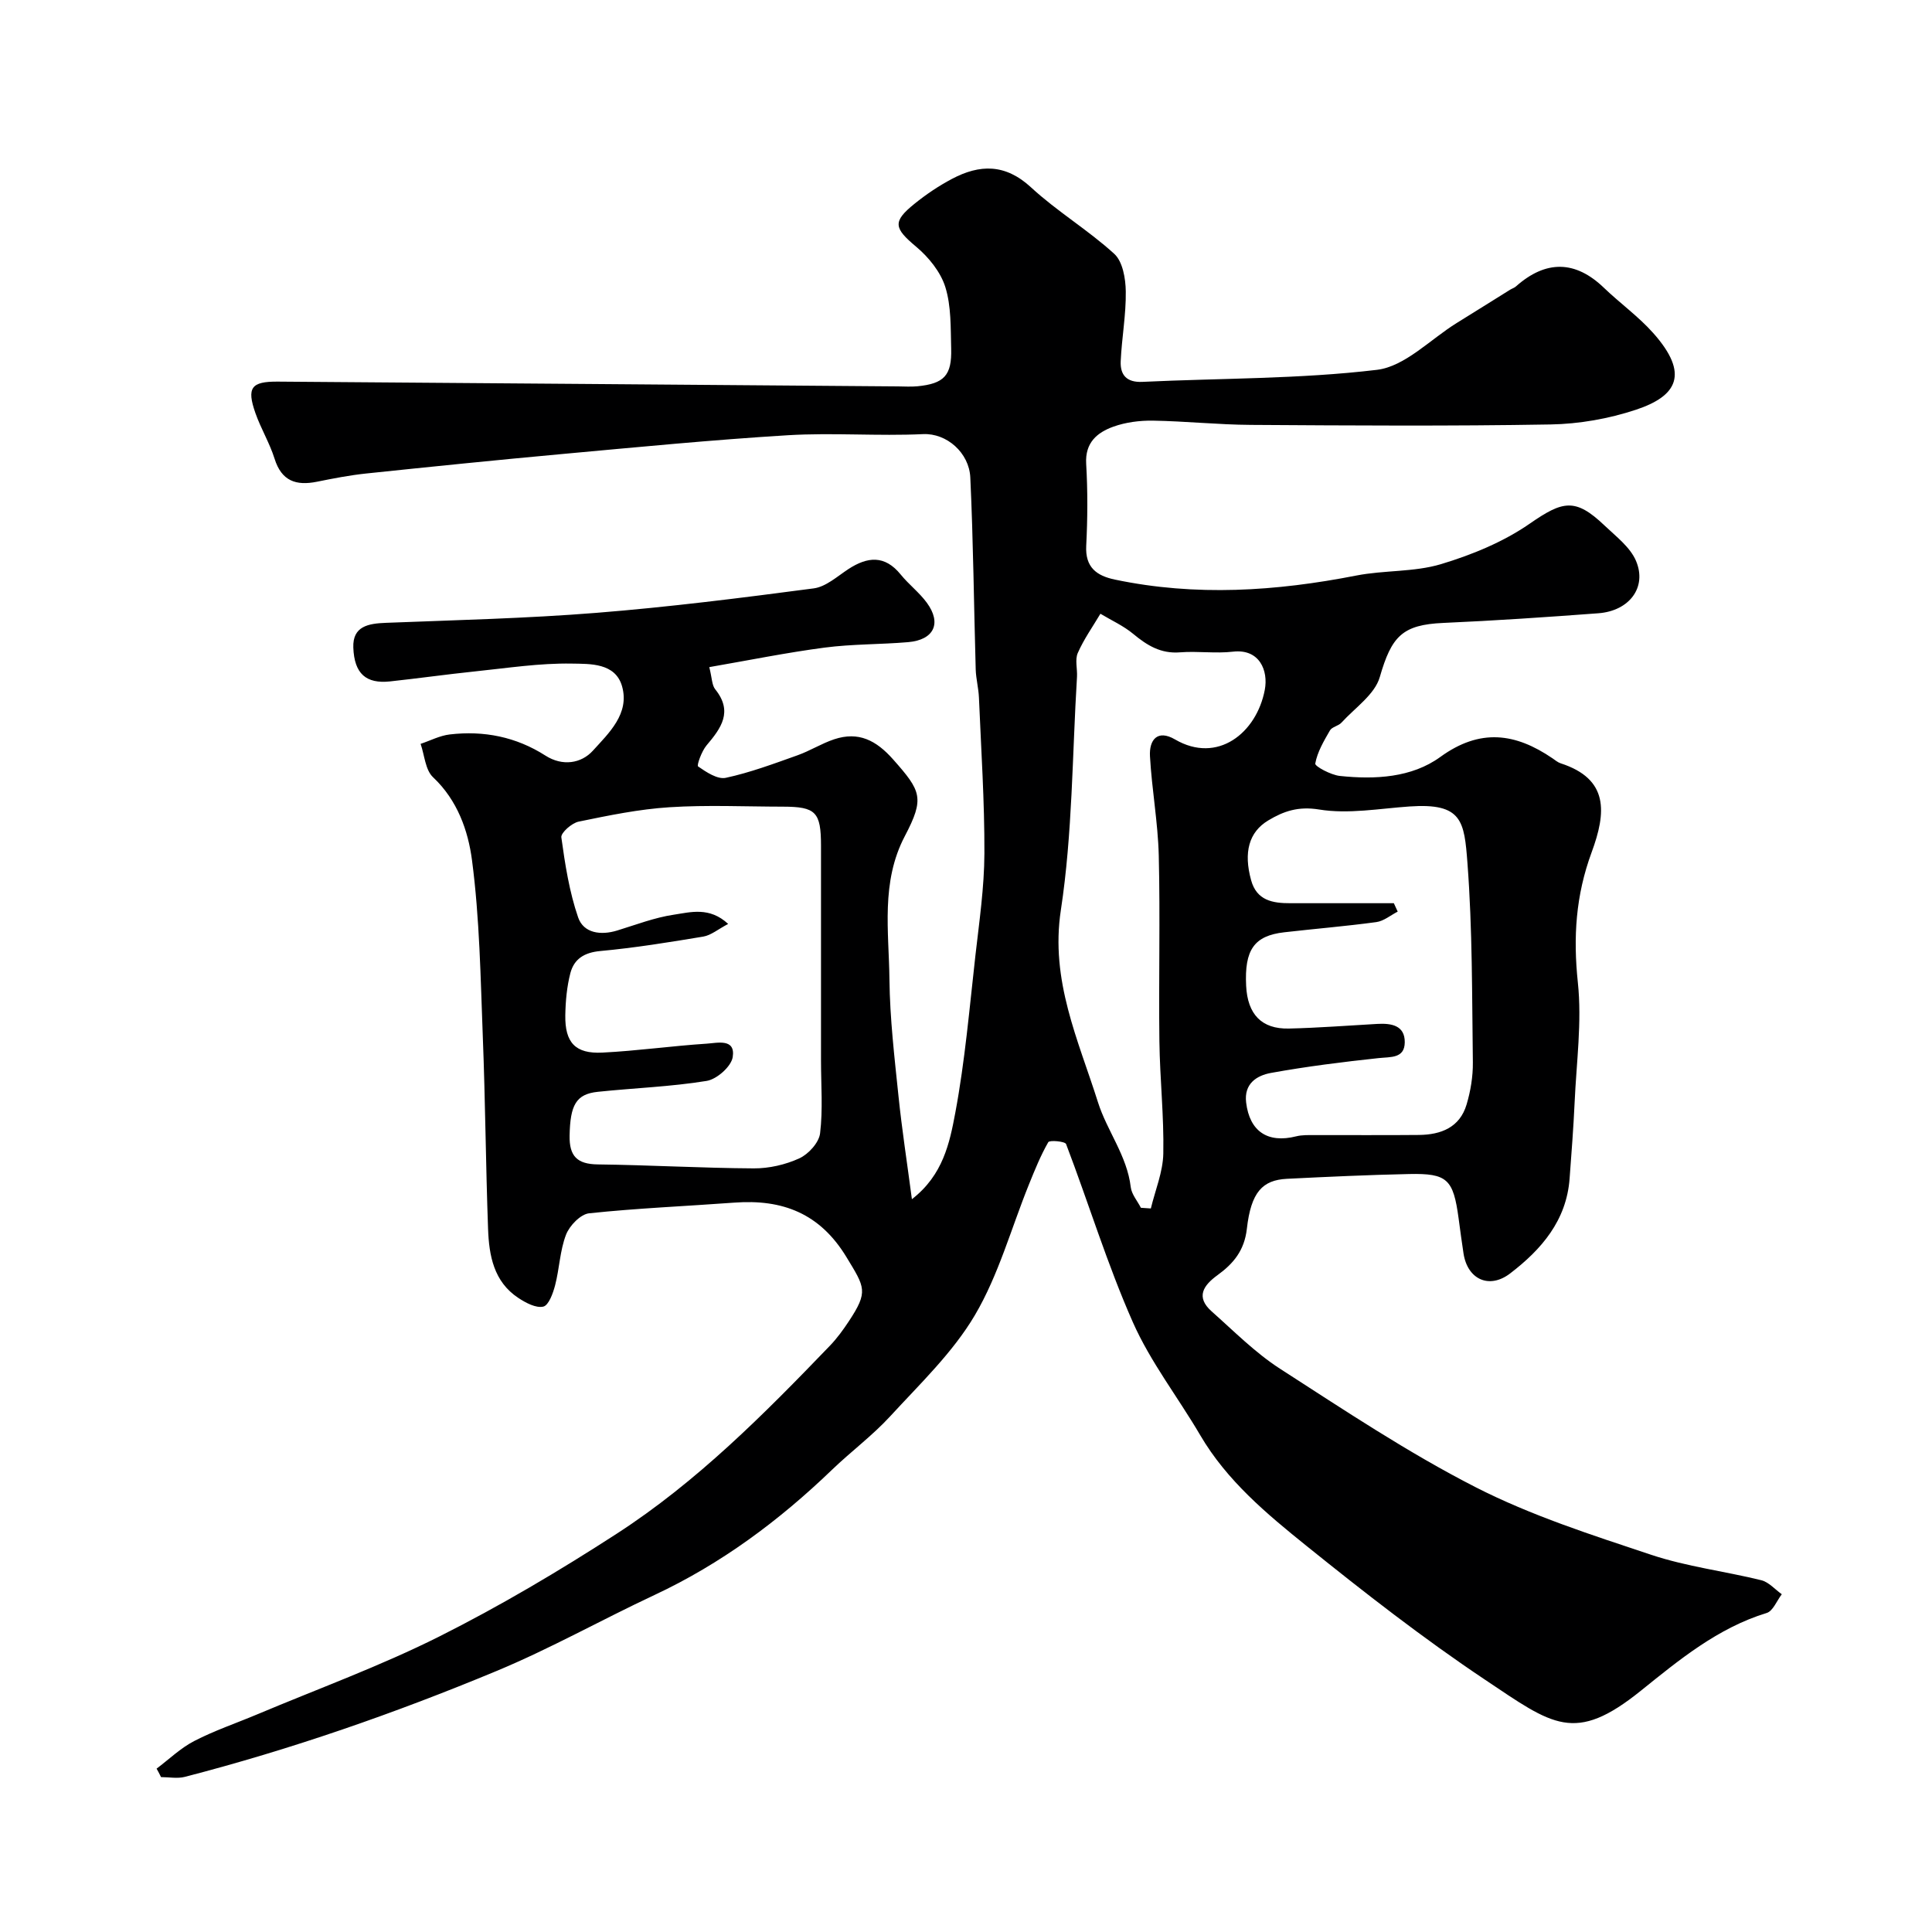 <svg enable-background="new 0 0 400 400" viewBox="0 0 400 400" xmlns="http://www.w3.org/2000/svg"><path d="m32.42 366.18c2.58-1.94 4.96-4.26 7.79-5.72 4.17-2.16 8.67-3.68 13.02-5.51 12.61-5.31 25.52-10.01 37.72-16.13 12.63-6.34 24.87-13.6 36.75-21.29 16.59-10.74 30.49-24.74 44.13-38.92 1.47-1.53 2.74-3.28 3.91-5.05 4.08-6.18 3.34-6.98-.49-13.29-5.5-9.07-13.25-12.02-23.21-11.28-10.03.74-20.08 1.15-30.07 2.21-1.78.19-4.06 2.56-4.78 4.43-1.27 3.29-1.36 7.01-2.26 10.47-.43 1.65-1.33 4.16-2.45 4.42-1.52.35-3.64-.79-5.17-1.8-5.09-3.36-6.06-8.78-6.26-14.26-.48-13.26-.57-26.54-1.09-39.8-.47-12.21-.65-24.49-2.24-36.58-.8-6.1-3.01-12.41-8.06-17.16-1.61-1.51-1.76-4.56-2.58-6.91 2.01-.67 3.97-1.71 6.03-1.95 7.07-.83 13.74.49 19.82 4.38 3.52 2.25 7.41 1.64 9.82-1.02 3.3-3.64 7.63-7.65 6.05-13.3-1.38-4.92-6.67-4.66-10.4-4.73-6.68-.12-13.39.93-20.08 1.62-5.87.61-11.71 1.44-17.58 2.07-4.92.52-7.39-1.56-7.59-7.01-.16-4.44 3.13-4.98 6.76-5.12 14.54-.57 29.11-.91 43.6-2.07 15.02-1.2 30-3.09 44.95-5.06 2.53-.33 4.88-2.48 7.18-3.99 3.97-2.59 7.54-2.95 10.84 1.12 1.67 2.06 3.85 3.71 5.41 5.84 3.12 4.25 1.49 7.7-3.87 8.16-5.75.49-11.57.38-17.29 1.13-7.85 1.03-15.62 2.61-23.88 4.04.57 2.25.53 3.71 1.22 4.58 3.74 4.64 1.24 8.05-1.8 11.64-1 1.19-2.05 4.12-1.74 4.34 1.7 1.18 4.02 2.73 5.74 2.36 5.05-1.09 9.94-2.92 14.83-4.66 2.6-.92 4.99-2.45 7.61-3.32 5.04-1.67 8.69.2 12.22 4.19 5.79 6.54 6.54 7.98 2.4 15.87-5 9.54-3.29 19.71-3.18 29.68.09 8.04 1.04 16.09 1.87 24.11.71 6.91 1.78 13.78 2.78 21.37 6.45-4.98 7.82-11.67 8.98-17.87 2.01-10.75 2.94-21.71 4.17-32.6.8-7.02 1.83-14.07 1.86-21.11.04-10.75-.68-21.5-1.13-32.25-.08-1.96-.61-3.9-.67-5.85-.38-13.25-.5-26.52-1.12-39.76-.24-5.08-4.87-9.19-9.78-8.96-9.31.44-18.69-.33-27.99.23-15.6.95-31.16 2.47-46.72 3.89-13.56 1.24-27.1 2.62-40.65 4.04-3.4.36-6.78 1.02-10.14 1.7-4.3.86-7.31-.13-8.76-4.76-1.02-3.25-2.84-6.24-3.97-9.46-1.84-5.25-.88-6.55 4.63-6.51 42.8.31 85.59.66 128.39.99 1.33.01 2.68.1 4-.02 5.56-.54 7.19-2.23 7.03-7.83-.12-4.27.03-8.74-1.21-12.72-.98-3.13-3.45-6.18-6.04-8.35-4.57-3.83-4.98-5.16-.33-8.9 2.4-1.94 5-3.69 7.72-5.13 5.77-3.06 11.06-3.18 16.39 1.74 5.39 4.98 11.82 8.82 17.24 13.77 1.75 1.6 2.35 5.13 2.38 7.79.07 4.8-.83 9.6-1.05 14.42-.13 2.87 1.23 4.45 4.51 4.29 16.19-.77 32.49-.57 48.54-2.49 5.82-.7 11.05-6.32 16.54-9.71 3.69-2.28 7.36-4.59 11.04-6.88.39-.24.87-.38 1.2-.68 6.23-5.53 12.33-5.38 18.21.28 3.33 3.2 7.16 5.94 10.21 9.37 7.58 8.52 4.92 13.06-3.57 15.88-5.64 1.87-11.77 2.95-17.71 3.05-20.66.36-41.33.22-62 .09-6.77-.04-13.53-.77-20.31-.88-2.74-.04-5.63.33-8.19 1.25-3.35 1.21-5.87 3.3-5.62 7.67.33 5.65.3 11.34.01 16.99-.23 4.48 2.16 6.21 5.95 7 16.72 3.51 33.33 2.42 49.97-.84 5.77-1.13 11.94-.69 17.5-2.35 6.42-1.93 12.93-4.6 18.4-8.39 6.84-4.74 9.43-5.4 15.48.37 2.38 2.27 5.32 4.48 6.53 7.34 2.32 5.48-1.4 10.36-7.8 10.84-10.69.8-21.39 1.53-32.1 2-8.52.37-10.72 2.8-13.15 11.21-1.04 3.61-5.13 6.36-7.93 9.43-.63.7-1.96.87-2.39 1.62-1.26 2.18-2.61 4.46-3.04 6.86-.1.57 3.23 2.36 5.09 2.56 7.28.77 14.88.37 20.8-3.93 8.25-5.99 15.56-4.95 23.24.29.54.37 1.06.82 1.66 1.02 10.04 3.25 9.47 10.18 6.43 18.43-3.3 8.94-3.84 17.6-2.85 26.98.86 8.15-.3 16.51-.67 24.78-.24 5.26-.65 10.52-1.04 15.78-.64 8.7-5.83 14.69-12.31 19.65-4.34 3.32-8.82 1.23-9.65-4.11-.38-2.42-.69-4.85-1.02-7.28-1.1-8.12-2.32-9.36-10.25-9.19-8.44.18-16.87.57-25.3.99-5.06.26-7.43 2.75-8.29 10.34-.51 4.51-2.79 7.22-6.07 9.6-2.94 2.13-4.57 4.53-1.22 7.51 4.6 4.08 9 8.54 14.12 11.85 13.29 8.56 26.51 17.39 40.55 24.56 11.5 5.87 24.01 9.88 36.32 13.98 7.37 2.46 15.23 3.4 22.81 5.27 1.56.39 2.83 1.9 4.24 2.9-1.03 1.34-1.82 3.48-3.13 3.88-10.12 3.09-18.18 9.76-26.04 16.09-13.76 11.08-18.22 7.12-32.31-2.3-12.76-8.53-24.93-18.02-36.9-27.66-8.26-6.65-16.5-13.51-22.02-22.93-4.6-7.85-10.31-15.16-13.96-23.41-5.3-11.98-9.14-24.61-13.82-36.88-.21-.56-3.42-.85-3.69-.38-1.6 2.79-2.81 5.81-4.02 8.8-3.66 9.05-6.27 18.7-11.17 27.01-4.56 7.73-11.36 14.21-17.52 20.92-3.67 4-8.11 7.29-12.04 11.07-10.94 10.53-22.96 19.48-36.78 25.95-10.96 5.13-21.56 11.1-32.72 15.74-20.99 8.73-42.47 16.21-64.51 21.91-1.55.4-3.28.05-4.93.05-.29-.62-.6-1.18-.92-1.75zm118.34-174.89c-2.11 1.11-3.55 2.35-5.15 2.62-7.08 1.18-14.18 2.33-21.32 2.99-3.32.3-5.43 1.64-6.2 4.57-.73 2.81-1 5.81-1.05 8.73-.09 5.66 2.08 8.01 7.67 7.73 7.21-.36 14.39-1.38 21.6-1.85 2.19-.14 6.01-1.15 5.39 2.78-.3 1.95-3.29 4.59-5.39 4.93-7.44 1.21-15.03 1.47-22.55 2.26-4.52.47-5.71 2.76-5.83 9.07-.08 4.25 1.56 5.91 5.85 5.96 10.76.13 21.52.76 32.27.82 3.17.02 6.57-.76 9.45-2.08 1.89-.87 4.06-3.25 4.29-5.18.6-4.94.19-10.01.19-15.03 0-14.83 0-29.66 0-44.48 0-7.02-1.07-8.11-7.89-8.12-7.83-.01-15.69-.38-23.48.12-6.32.4-12.6 1.7-18.81 2.98-1.42.29-3.71 2.31-3.58 3.26.77 5.59 1.65 11.27 3.48 16.58 1.13 3.26 4.68 3.75 8.09 2.7 3.88-1.19 7.73-2.68 11.71-3.27 3.47-.52 7.38-1.69 11.26 1.91zm137.82-4.29c.27.58.53 1.16.8 1.74-1.47.75-2.88 1.96-4.43 2.17-6.33.86-12.71 1.38-19.06 2.11-6.23.71-8.26 3.62-7.89 11.08.29 5.9 3.2 8.98 8.85 8.85 6.1-.14 12.2-.62 18.3-.96 2.89-.16 5.73.28 5.69 3.82-.04 3.36-2.9 2.99-5.43 3.26-7.45.8-14.91 1.73-22.28 3.07-2.91.53-5.61 2.2-5.13 6.13.72 5.96 4.45 8.48 10.34 7 1.26-.32 2.64-.26 3.96-.26 7.16-.02 14.33.04 21.49-.03 4.55-.05 8.44-1.55 9.85-6.3.83-2.79 1.33-5.8 1.3-8.71-.18-13.77-.08-27.57-1.12-41.28-.66-8.7-1.08-12.48-11.98-11.72-6.25.43-12.68 1.62-18.73.63-4.32-.7-7.33.34-10.53 2.26-4.02 2.41-5.14 6.62-3.55 12.38 1.16 4.22 4.47 4.77 8.13 4.76 7.12-.01 14.27 0 21.42 0zm-52.37 63.06c.69.05 1.37.1 2.06.14.91-3.79 2.51-7.57 2.58-11.38.15-7.75-.71-15.51-.81-23.26-.16-12.81.18-25.63-.13-38.44-.17-6.86-1.44-13.68-1.82-20.54-.19-3.36 1.51-5.64 5.2-3.48 8.78 5.12 16.87-1.33 18.57-10.27.76-3.99-1.08-8.54-6.58-7.91-3.61.42-7.33-.15-10.97.14-3.97.32-6.81-1.43-9.69-3.82-2.02-1.68-4.51-2.8-6.79-4.17-1.6 2.69-3.44 5.28-4.69 8.13-.61 1.4-.06 3.29-.16 4.94-.99 16.11-.92 32.38-3.34 48.28-2.23 14.59 3.62 26.92 7.68 39.78 1.86 5.91 6.03 11.08 6.79 17.59.18 1.49 1.38 2.85 2.1 4.27z" fill="#000001"/></svg>